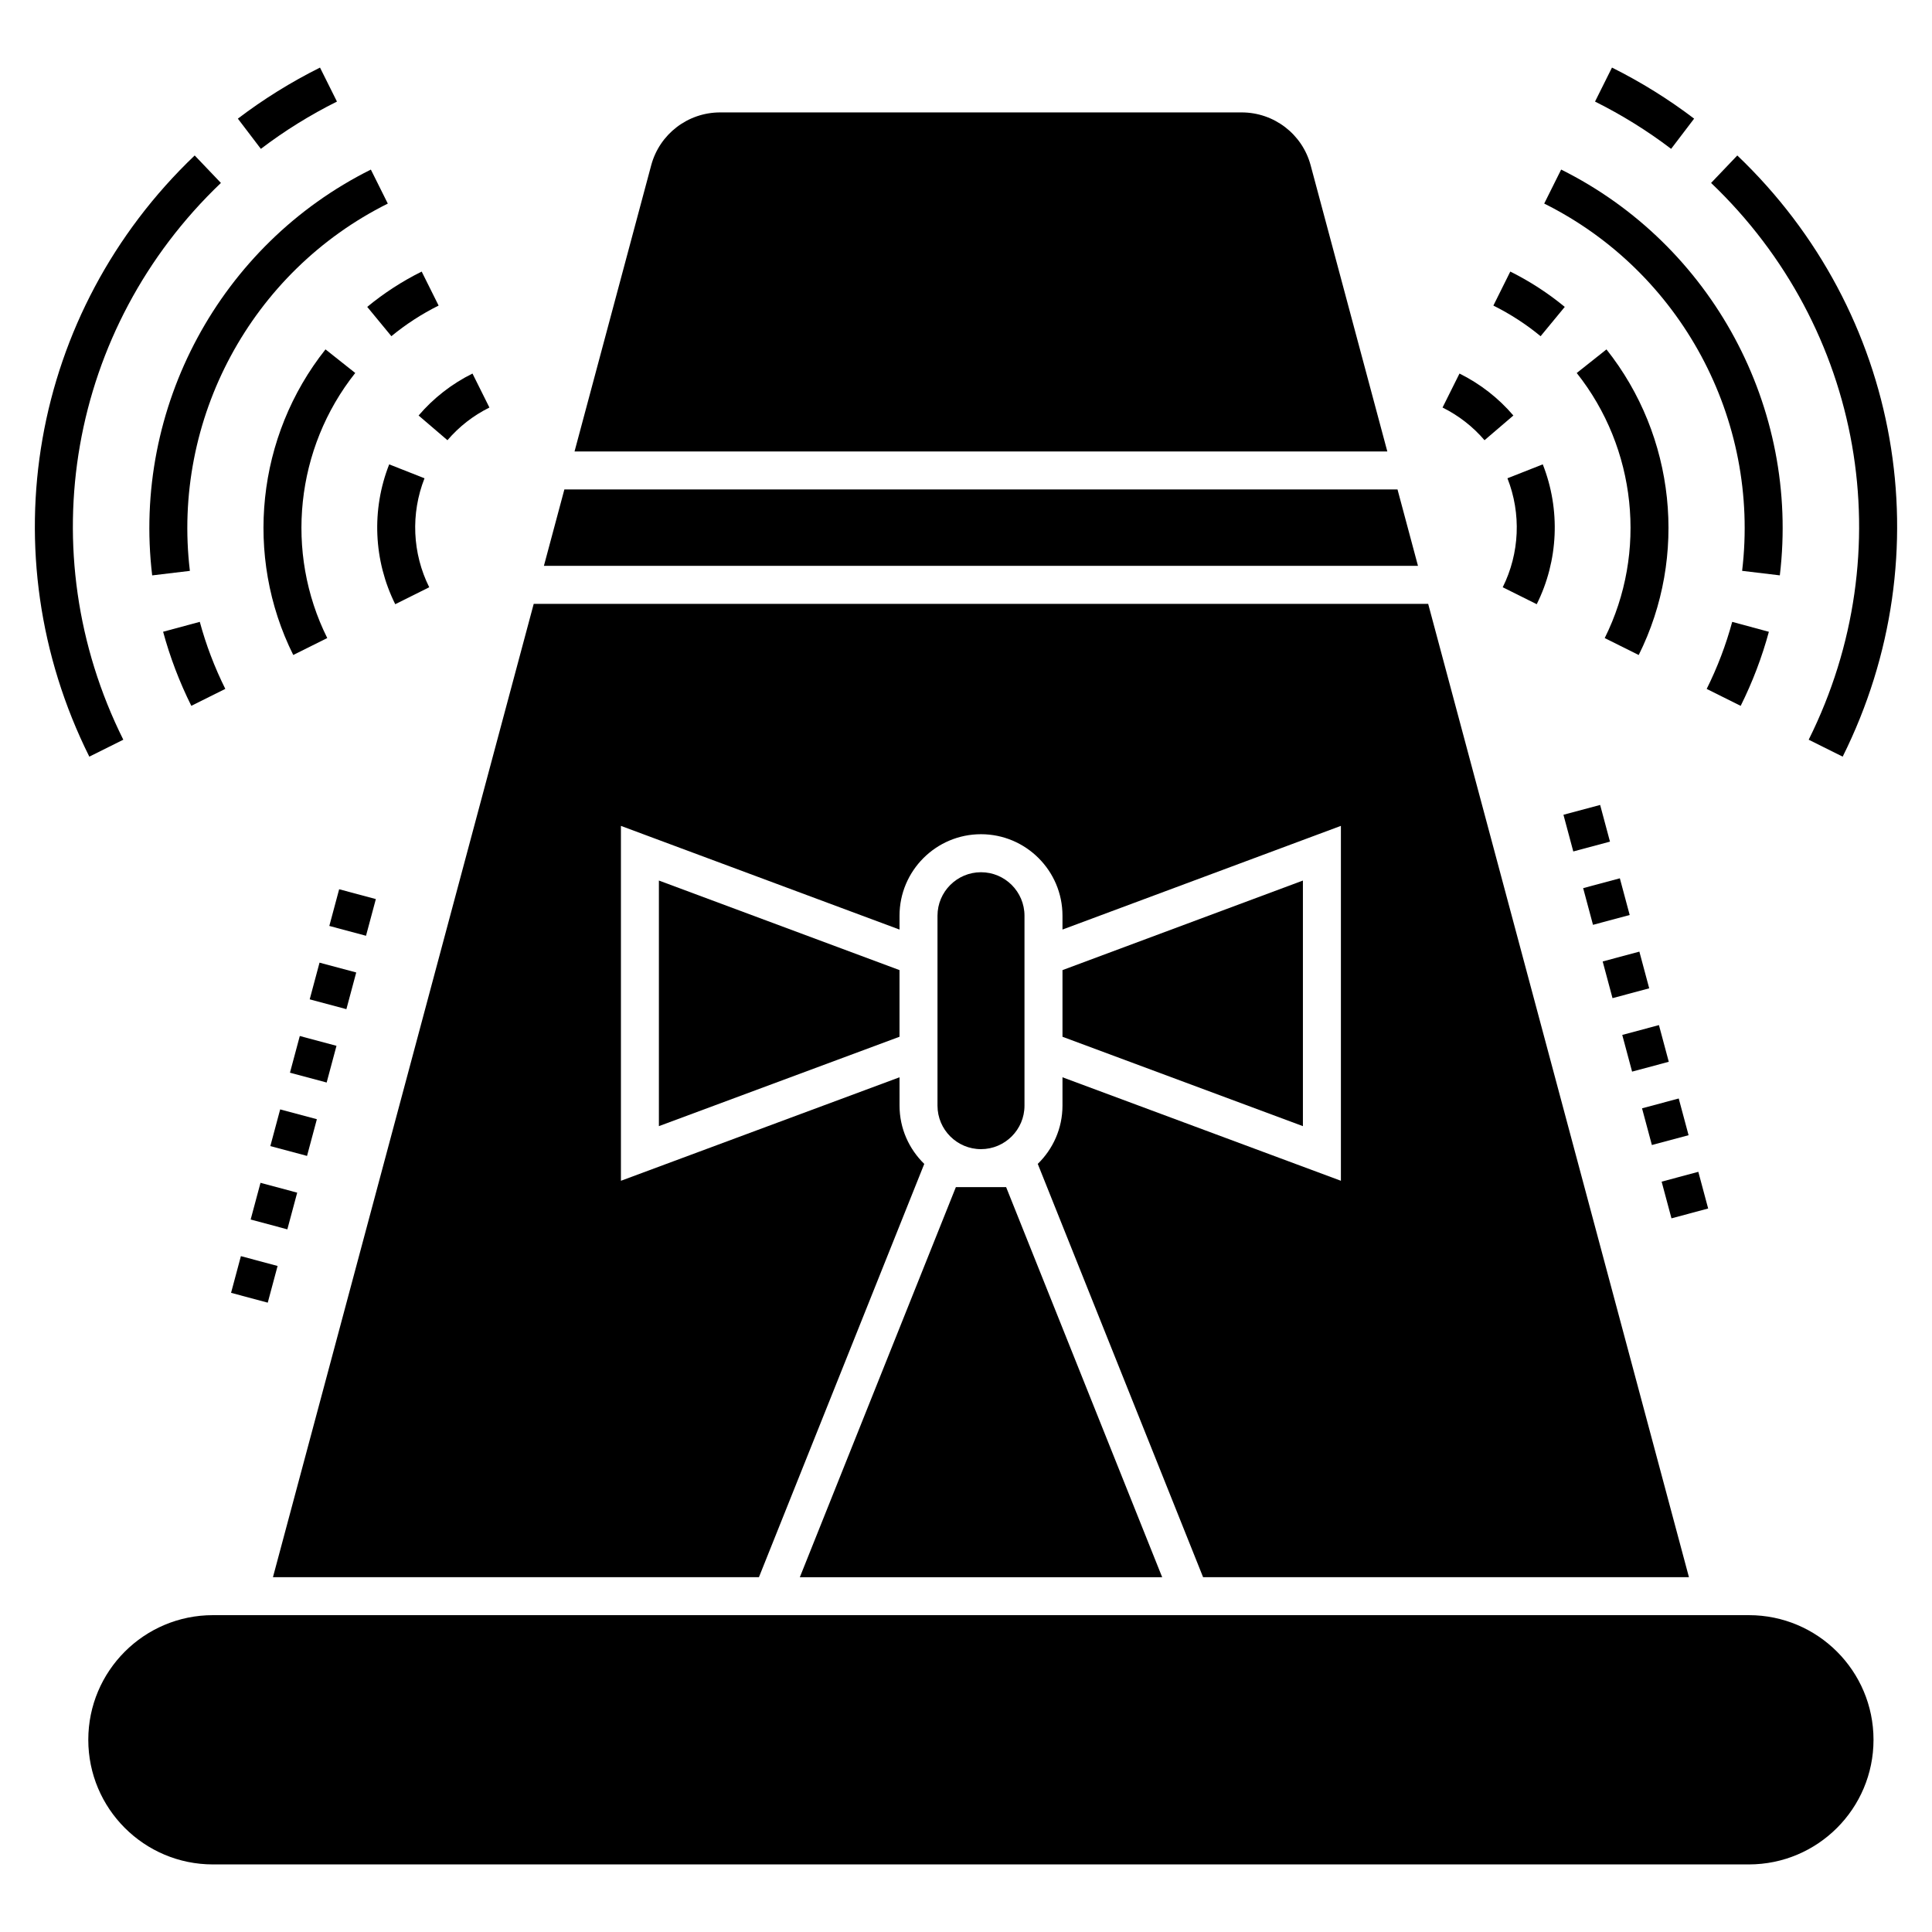 <?xml version="1.0" encoding="UTF-8"?>
<!-- Uploaded to: ICON Repo, www.iconrepo.com, Generator: ICON Repo Mixer Tools -->
<svg fill="#000000" width="800px" height="800px" version="1.1" viewBox="144 144 512 512" xmlns="http://www.w3.org/2000/svg">
 <g>
  <path d="m640.5 605.06c0-18.242-14.789-33.027-33.031-33.027h-407.04c-18.242 0-33.031 14.789-33.031 33.027 0 18.242 14.789 33.031 33.031 33.031h407.04c18.242-0.004 33.031-14.789 33.031-33.031z"/>
  <path d="m220.15 469.79-9.723-2.609 2.609-9.723 9.723 2.609z"/>
  <path d="m233.88 379.66 9.723 2.606-2.606 9.723-9.723-2.606z"/>
  <path d="m207.84 476.89 9.723 2.606-2.606 9.723-9.723-2.606z"/>
  <path d="m223.45 418.55 9.723 2.606-2.606 9.723-9.723-2.606z"/>
  <path d="m218.25 438 9.723 2.606-2.606 9.723-9.723-2.606z"/>
  <path d="m228.68 399.11 9.723 2.606-2.606 9.723-9.723-2.606z"/>
  <path d="m570.66 367.04-9.723 2.606-2.606-9.723 9.723-2.606z"/>
  <path d="m578.45 396.19 2.606 9.723-9.723 2.606-2.606-9.723z"/>
  <path d="m566.16 389.09-2.606-9.723 9.723-2.606 2.606 9.723z"/>
  <path d="m584.35 457.15 9.723-2.606 2.606 9.723-9.723 2.606z"/>
  <path d="m576.52 427.99-2.606-9.723 9.723-2.606 2.606 9.723z"/>
  <path d="m588.88 435.11 2.609 9.727-9.723 2.606-2.609-9.727z"/>
  <path d="m451.99 561.98-41.355-103.38h-13.32l-41.352 103.38z"/>
  <path d="m288.14 293.96h231.64l-5.426-20.25h-220.79z"/>
  <path d="m473.06 173.79h-138.21c-8.555 0-16.055 5.738-18.27 13.992l-20.324 75.867h215.4l-20.328-75.867c-2.215-8.254-9.715-13.992-18.27-13.992z"/>
  <path d="m591.59 561.98-69.109-257.95-237.04-0.004-69.109 257.95h128.79l43.816-109.53c-4.027-3.926-6.551-9.387-6.551-15.441l-0.004-7.516-73.832 27.43v-94.051l73.832 27.477v-3.68c0-11.906 9.684-21.59 21.59-21.59s21.594 9.684 21.594 21.59v3.676l73.785-27.477v94.051l-73.785-27.426v7.512c0 6.055-2.523 11.52-6.551 15.441l43.816 109.53h128.75z"/>
  <path d="m382.38 418.75v-17.664l-63.766-23.734v65.086z"/>
  <path d="m415.5 437.01v-50.336c0-6.356-5.172-11.523-11.527-11.523-6.356 0-11.527 5.168-11.527 11.523v50.336c0 6.356 5.172 11.527 11.527 11.527 6.356-0.004 11.527-5.176 11.527-11.527z"/>
  <path d="m425.57 401.09v17.664l63.715 23.688v-65.086z"/>
  <path d="m632.33 344.52c26.805-53.785 15.582-117.81-27.926-159.32l-6.949 7.281c40.297 38.441 50.691 97.738 25.867 147.55z"/>
  <path d="m592.96 175.44c-6.762-5.148-14.09-9.699-21.77-13.531l-4.492 9.008c7.117 3.547 13.906 7.766 20.168 12.531z"/>
  <path d="m612.77 311.43-9.719-2.629c-1.648 6.094-3.922 12.07-6.762 17.77l9.008 4.488c3.137-6.297 5.648-12.898 7.473-19.629z"/>
  <path d="m557.72 188.94-4.488 9.008c36.18 18.027 57.258 57.145 52.449 97.332l9.992 1.195c5.316-44.402-17.977-87.617-57.953-107.54z"/>
  <path d="m561.85 242.85c15.828 19.945 18.742 47.52 7.418 70.246l9.008 4.488c13.059-26.207 9.707-57.996-8.543-80.988z"/>
  <path d="m539.76 224.98c4.473 2.231 8.684 4.957 12.516 8.117l6.402-7.766c-4.422-3.648-9.277-6.797-14.434-9.363z"/>
  <path d="m551.25 304.12c5.754-11.547 6.336-25.055 1.602-37.062l-9.363 3.691c3.688 9.359 3.234 19.883-1.25 28.879z"/>
  <path d="m526.29 252c4.297 2.141 8.039 5.055 11.125 8.66l7.648-6.547c-3.969-4.637-8.773-8.379-14.281-11.121z"/>
  <path d="m167.67 344.52 9.008-4.488c-24.824-49.816-14.43-109.11 25.867-147.55l-6.949-7.281c-43.508 41.508-54.73 105.54-27.926 159.32z"/>
  <path d="m213.13 183.45c6.266-4.769 13.051-8.984 20.168-12.531l-4.492-9.008c-7.684 3.832-15.008 8.383-21.77 13.531z"/>
  <path d="m194.7 331.05 9.008-4.488c-2.844-5.711-5.117-11.688-6.762-17.766l-9.719 2.625c1.82 6.719 4.332 13.32 7.473 19.629z"/>
  <path d="m246.77 197.95-4.488-9.008c-39.977 19.918-63.266 63.133-57.953 107.54l9.992-1.195c-4.809-40.188 16.27-79.305 52.449-97.332z"/>
  <path d="m230.26 236.59c-18.25 22.992-21.602 54.781-8.543 80.988l9.008-4.488c-11.324-22.727-8.41-50.301 7.418-70.246z"/>
  <path d="m241.32 225.33 6.402 7.766c3.832-3.16 8.043-5.891 12.516-8.117l-4.488-9.008c-5.156 2.559-10.012 5.711-14.43 9.359z"/>
  <path d="m247.14 267.06c-4.734 12.008-4.152 25.516 1.602 37.062l9.008-4.492c-4.481-8.996-4.938-19.52-1.25-28.879z"/>
  <path d="m273.7 252-4.488-9.008c-5.508 2.742-10.312 6.484-14.281 11.121l7.648 6.547c3.086-3.609 6.828-6.523 11.121-8.66z"/>
 </g>
</svg>